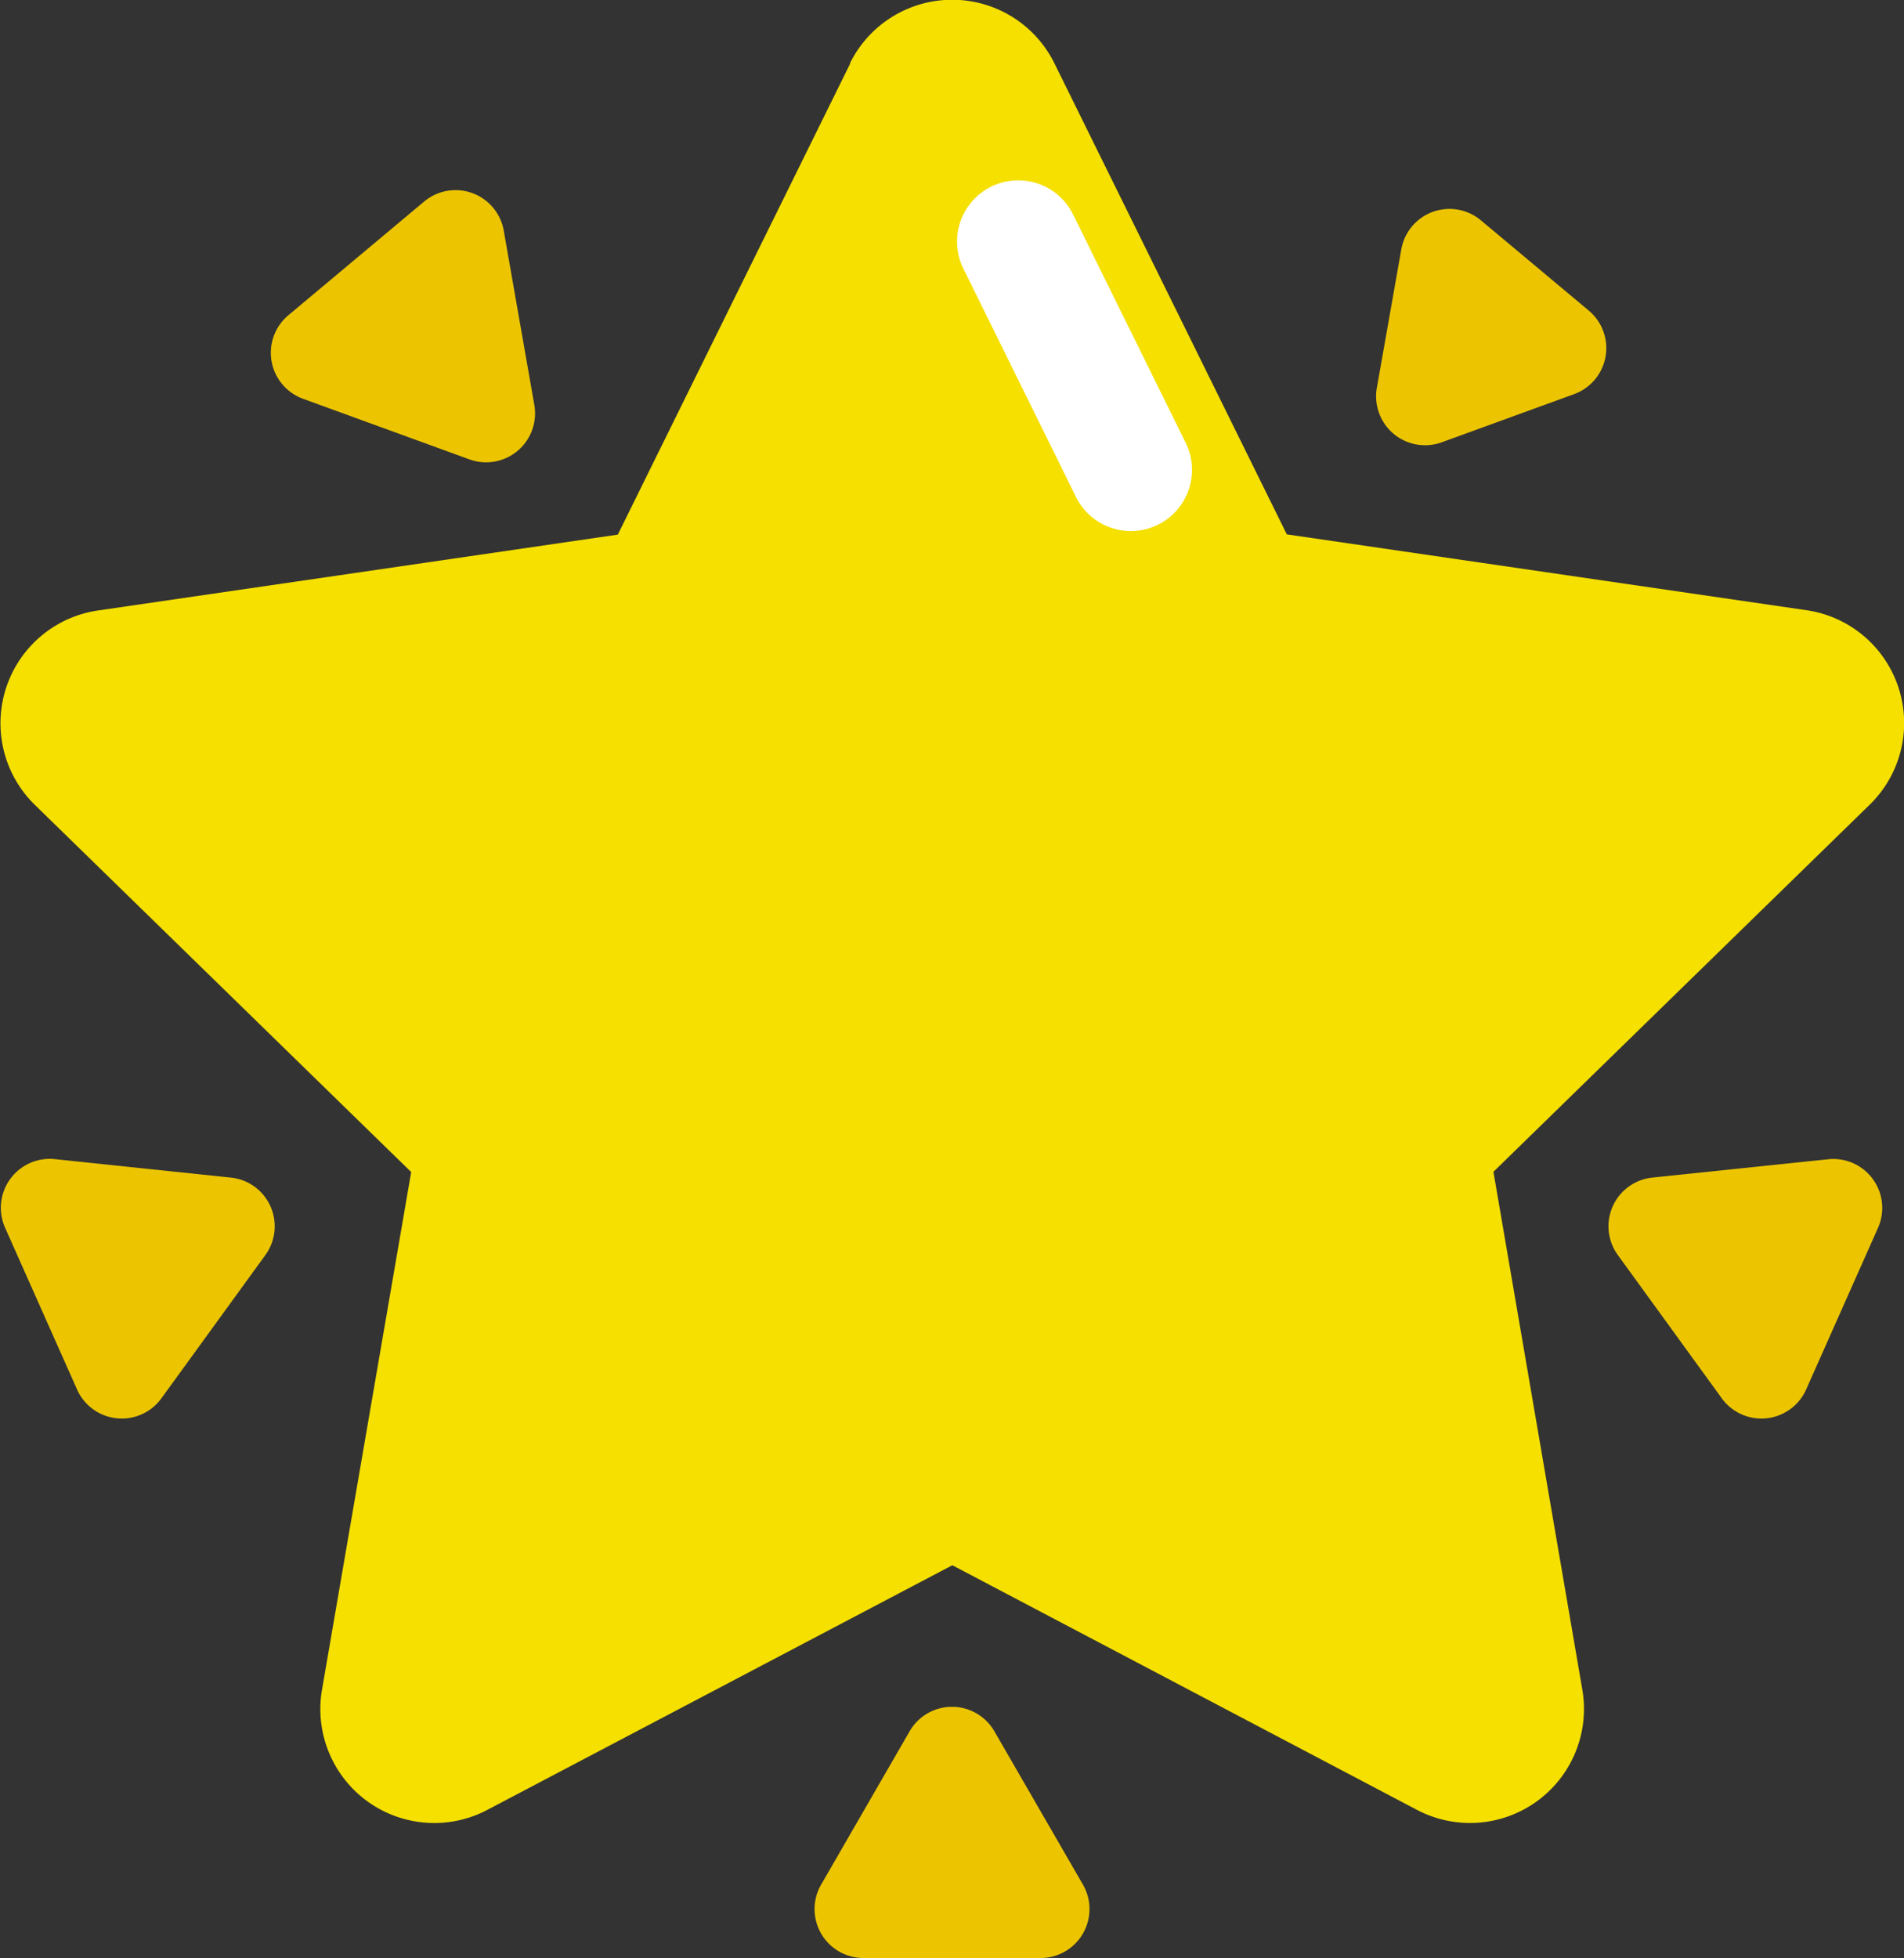 <svg xmlns="http://www.w3.org/2000/svg" width="31.127" height="32" viewBox="0 0 31.127 32">
  <rect x="0" y="0" width="31.127" height="32" fill="#333333" stroke="none"/>
  <g id="favs" transform="translate(0)">
    <path id="Icon_awesome-star_3_" d="M13.9,1.571l-3.8,7.7-8.5,1.24a1.863,1.863,0,0,0-1.03,3.177l6.152,6L5.263,28.155a1.862,1.862,0,0,0,2.7,1.959l7.606-4,7.6,4a1.863,1.863,0,0,0,2.7-1.962l-1.454-8.468,6.152-6a1.863,1.863,0,0,0-1.03-3.177l-8.5-1.24-3.8-7.7a1.864,1.864,0,0,0-3.341,0Z" transform="translate(0 -0.534)" fill="#f5e000"/>
    <path id="Pfad_160" data-name="Pfad 160" d="M18.2,35.8l-1.447,2.506a.8.8,0,0,0,.693,1.2h2.894a.8.8,0,0,0,.693-1.2L19.585,35.8A.8.8,0,0,0,18.2,35.8Z" transform="translate(-3.329 -7.507)" fill="#ecc500"/>
    <path id="Pfad_161" data-name="Pfad 161" d="M6.061,7.827l2.719.99a.8.8,0,0,0,1.062-.89l-.5-2.85a.8.8,0,0,0-1.3-.474L5.821,6.462A.8.8,0,0,0,6.061,7.827Z" transform="translate(-1.107 -1.31)" fill="#ecc500"/>
    <path id="Pfad_162" data-name="Pfad 162" d="M3.78,24.513.9,24.211a.8.8,0,0,0-.814,1.121l1.177,2.644a.8.8,0,0,0,1.378.145l1.7-2.342A.8.8,0,0,0,3.78,24.513Z" transform="translate(-0.003 -5.268)" fill="#ecc500"/>
    <path id="Pfad_163" data-name="Pfad 163" d="M33.583,24.513l2.878-.3a.8.8,0,0,1,.814,1.121L36.1,27.976a.8.8,0,0,1-1.378.145l-1.7-2.342A.8.8,0,0,1,33.583,24.513Z" transform="translate(-6.573 -5.268)" fill="#ecc500"/>
    <path id="Pfad_164" data-name="Pfad 164" d="M31.355,7.829l-2.16.786a.8.8,0,0,1-1.062-.89l.4-2.264a.8.8,0,0,1,1.3-.474L31.6,6.465A.8.8,0,0,1,31.355,7.829Z" transform="translate(-5.624 -1.387)" fill="#ecc500"/>
    <path id="Icon_awesome-star_1_" d="M22.648,9.2,20.807,5.468" transform="translate(-4.161 -1.521)" fill="#f5e000" stroke="#fff" stroke-linecap="round" stroke-width="2"/>
  </g>
</svg>

